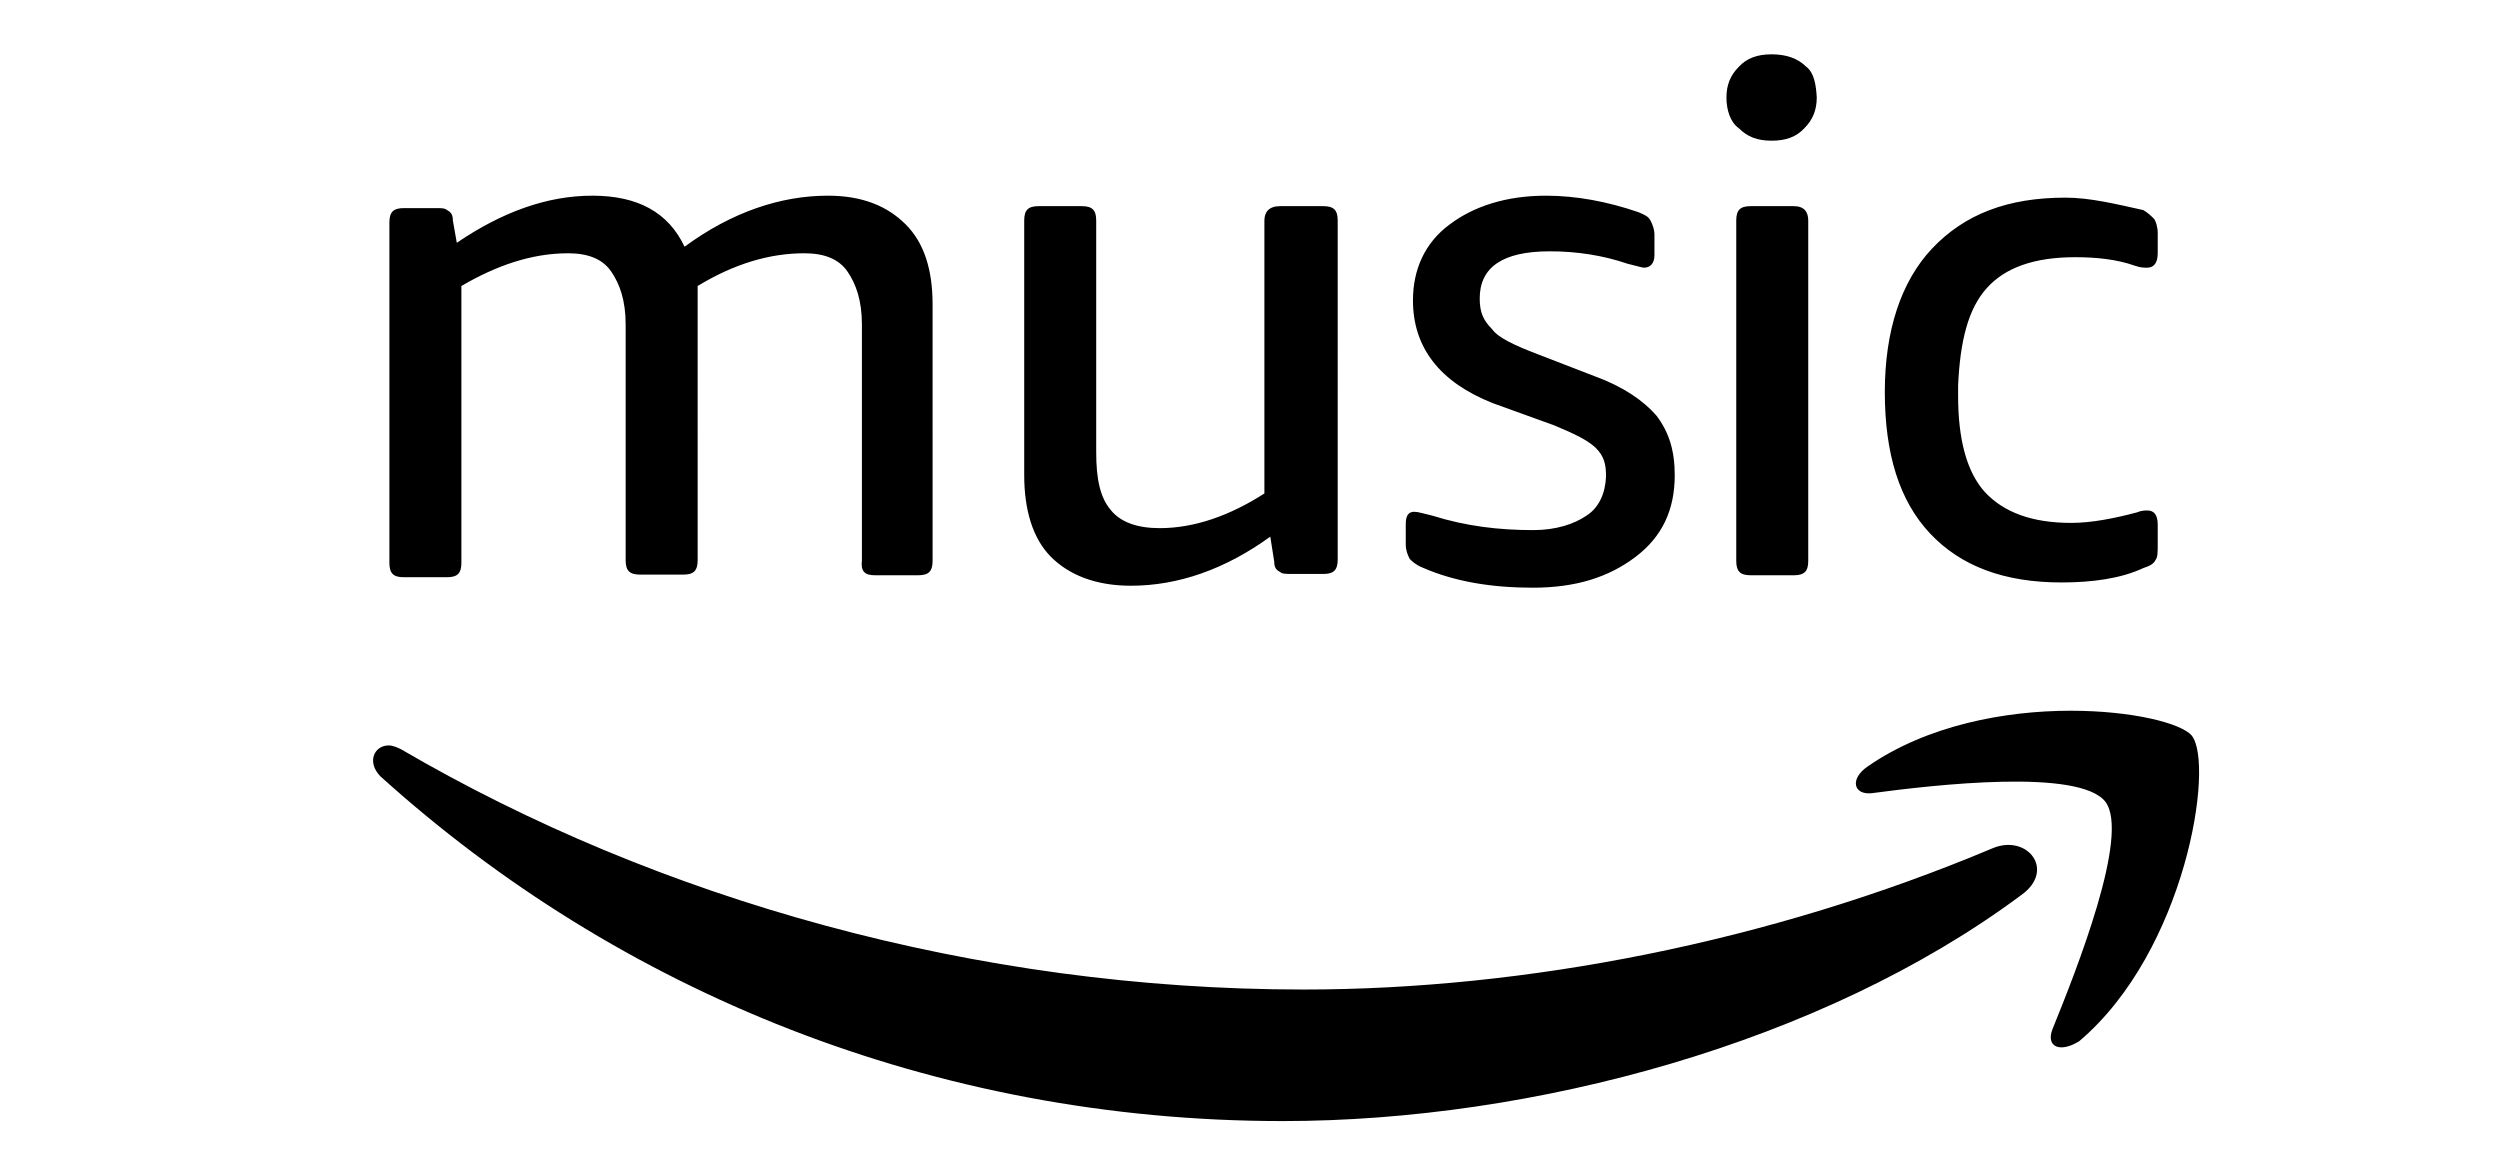 <?xml version="1.0" encoding="utf-8"?>
<!-- Generator: Adobe Illustrator 21.1.0, SVG Export Plug-In . SVG Version: 6.00 Build 0)  -->
<svg version="1.1" id="Layer_1" xmlns="http://www.w3.org/2000/svg" xmlns:xlink="http://www.w3.org/1999/xlink" x="0px" y="0px"
	 viewBox="0 0 382 179.3" style="enable-background:new 0 0 382 179.3;" xml:space="preserve">
<path d="M242.4,78.8c-1.9,1.3-4.7,2.2-8.1,2.2c-5.3,0-10.3-0.6-15.4-2.2c-1.3-0.3-2.2-0.6-2.8-0.6c-0.9,0-1.3,0.6-1.3,1.9v3.1
	c0,0.9,0.3,1.6,0.6,2.2c0.3,0.3,0.9,0.9,1.9,1.3c5,2.2,10.7,3.1,16.9,3.1c6.6,0,11.6-1.6,15.7-4.7c4.1-3.1,6-7.2,6-12.5
	c0-3.8-0.9-6.6-2.8-9.1c-1.9-2.2-5-4.4-9.4-6l-8.8-3.4c-3.4-1.3-6-2.5-6.9-3.8c-1.3-1.3-1.9-2.5-1.9-4.7c0-4.7,3.4-7.2,10.7-7.2
	c4.1,0,8.1,0.6,11.9,1.9c1.3,0.3,2.2,0.6,2.5,0.6c0.9,0,1.6-0.6,1.6-1.9v-3.1c0-0.9-0.3-1.6-0.6-2.2c-0.3-0.6-0.9-0.9-1.9-1.3
	c-4.7-1.6-9.4-2.5-14.1-2.5c-6,0-11,1.6-14.7,4.4c-3.8,2.8-5.6,6.9-5.6,11.6c0,7.2,4.1,12.5,12.2,15.7l9.4,3.4
	c3.1,1.3,5,2.2,6.3,3.4c1.3,1.3,1.6,2.5,1.6,4.4C245.3,75.4,244.3,77.6,242.4,78.8L242.4,78.8z M276,10.2c-1.3-1.3-3.1-1.9-5.3-1.9
	s-3.8,0.6-5,1.9c-1.3,1.3-1.9,2.8-1.9,4.7s0.6,3.8,1.9,4.7c1.3,1.3,2.8,1.9,5,1.9s3.8-0.6,5-1.9c1.3-1.3,1.9-2.8,1.9-4.7
	C277.5,13,277.2,11.1,276,10.2L276,10.2z M274.1,31.5h-6.6c-1.6,0-2.2,0.6-2.2,2.2v52c0,1.6,0.6,2.2,2.2,2.2h6.6
	c1.6,0,2.2-0.6,2.2-2.2v-52C276.3,32.4,275.7,31.5,274.1,31.5L274.1,31.5z M303.6,44c2.8-3.1,7.2-4.7,13.5-4.7
	c3.1,0,6.3,0.3,9.1,1.3c0.9,0.3,1.3,0.3,1.9,0.3c0.9,0,1.6-0.6,1.6-2.2v-3.1c0-0.9-0.3-1.9-0.6-2.2c-0.3-0.3-0.9-0.9-1.6-1.3
	c-4.1-0.9-8.1-1.9-11.9-1.9c-8.8,0-15.4,2.5-20.4,7.8c-4.7,5-7.2,12.5-7.2,21.9s2.2,16.6,6.9,21.6c4.7,5,11.3,7.5,20.1,7.5
	c4.7,0,9.1-0.6,12.5-2.2c0.9-0.3,1.6-0.6,1.9-1.3c0.3-0.3,0.3-1.3,0.3-2.2v-3.1c0-1.6-0.6-2.2-1.6-2.2c-0.3,0-0.9,0-1.6,0.3
	c-3.4,0.9-6.9,1.6-10,1.6c-6,0-10.3-1.6-13.2-4.7c-2.8-3.1-4.1-8.1-4.1-14.7v-1.6C299.5,52.2,300.7,47.2,303.6,44L303.6,44z
	 M133.7,87.9h6.6c1.6,0,2.2-0.6,2.2-2.2V46.5c0-5.3-1.3-9.4-4.1-12.2s-6.6-4.4-11.9-4.4c-7.2,0-14.7,2.5-21.9,7.8
	c-2.5-5.3-7.2-7.8-14.1-7.8s-13.8,2.5-20.7,7.2l-0.6-3.4c0-0.9-0.3-1.3-0.9-1.6c-0.3-0.3-0.9-0.3-1.6-0.3h-5c-1.6,0-2.2,0.6-2.2,2.2
	v52c0,1.6,0.6,2.2,2.2,2.2h6.6c1.6,0,2.2-0.6,2.2-2.2V43.7c5.3-3.1,10.7-5,16.3-5c3.1,0,5.3,0.9,6.6,2.8c1.3,1.9,2.2,4.4,2.2,8.1v36
	c0,1.6,0.6,2.2,2.2,2.2h6.6c1.6,0,2.2-0.6,2.2-2.2V47.2v-1.9c0-0.6,0-1.3,0-1.6c5.6-3.4,11-5,16.3-5c3.1,0,5.3,0.9,6.6,2.8
	c1.3,1.9,2.2,4.4,2.2,8.1v36C131.5,87.3,132.1,87.9,133.7,87.9L133.7,87.9z M193.2,33.7v41.7c-5.3,3.4-10.7,5.3-16,5.3
	c-3.4,0-6-0.9-7.5-2.8c-1.6-1.9-2.2-4.7-2.2-8.8V33.7c0-1.6-0.6-2.2-2.2-2.2h-6.6c-1.6,0-2.2,0.6-2.2,2.2v38.9
	c0,5.3,1.3,9.7,4.1,12.5s6.9,4.4,12.2,4.4c7.2,0,14.4-2.5,21.3-7.5l0.6,3.8c0,0.9,0.3,1.3,0.9,1.6c0.3,0.3,0.9,0.3,1.9,0.3h4.7
	c1.6,0,2.2-0.6,2.2-2.2V33.7c0-1.6-0.6-2.2-2.2-2.2h-6.6C193.9,31.5,193.2,32.4,193.2,33.7L193.2,33.7z"/>
<path d="M317.7,159.1c16.3-13.8,20.7-42.3,17.2-46.7c-1.6-1.9-9.1-3.8-18.5-3.8c-10,0-21.9,2.2-31,8.5c-2.8,1.9-2.2,4.4,0.6,4.1
	c9.7-1.3,31.7-3.8,35.7,1.3c3.8,5-4.4,25.7-8.1,34.8C312.6,160,314.8,160.9,317.7,159.1L317.7,159.1z M304.5,129.6
	c-34.2,14.4-71.5,21.6-105.3,21.6c-50.2,0-98.7-13.8-137.9-36.7c-0.6-0.3-1.3-0.6-1.9-0.6c-2.2,0-3.4,2.5-1.3,4.7
	c36.4,32.9,84.6,52.7,137.9,52.7c38.2,0,82.4-11.9,112.8-34.5C314.2,133,309.8,127.4,304.5,129.6L304.5,129.6z"/>
</svg>
